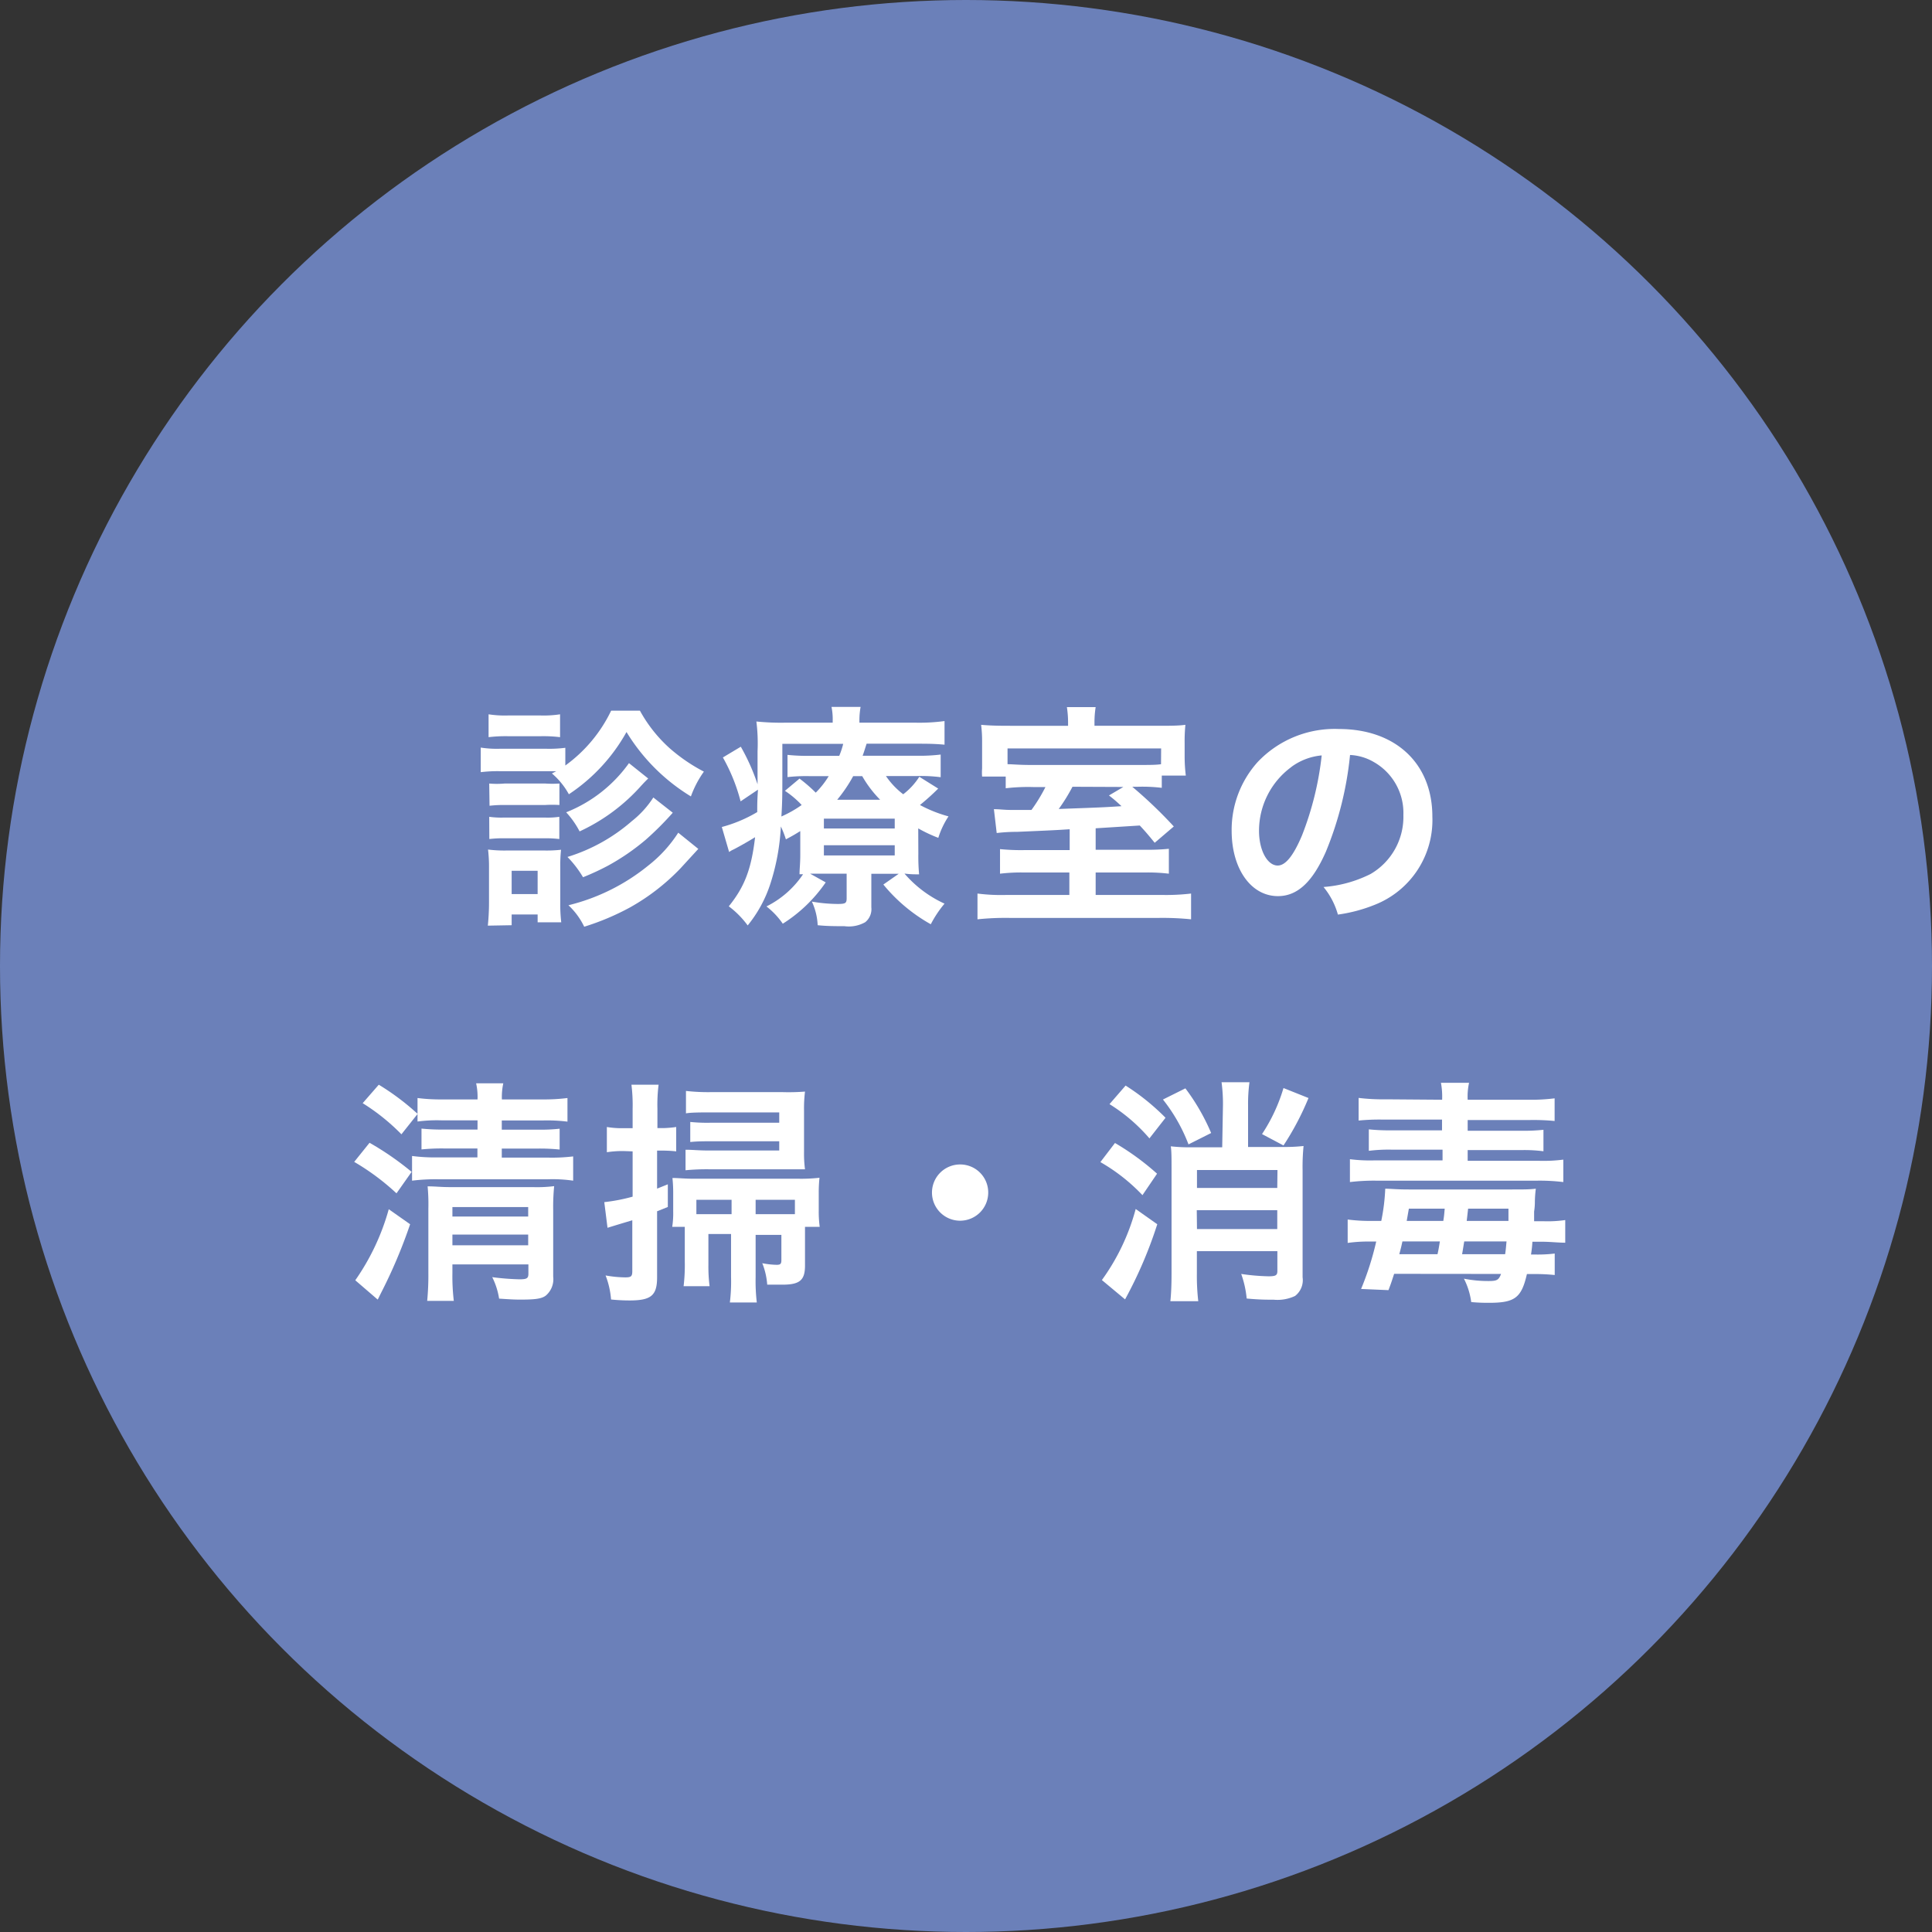 <svg xmlns="http://www.w3.org/2000/svg" viewBox="0 0 180 180"><rect x="0" y="0" width="180" height="180" fill="#333333" stroke="none"/><defs><style>.cls-1{fill:#7993db;opacity:0.8;}.cls-2{fill:#fff;}</style></defs><title>point1</title><g id="レイヤー_2" data-name="レイヤー 2"><g id="content"><circle class="cls-1" cx="90" cy="90" r="90"/><path class="cls-2" d="M51.83,71.85H46.55a13.25,13.25,0,0,0-1.76.09V69.65a9.7,9.7,0,0,0,1.76.11h4.36a11.65,11.65,0,0,0,1.76-.09v1.65a13.52,13.52,0,0,0,4.27-5.11h2.68a13.25,13.25,0,0,0,2.77,3.5,16.06,16.06,0,0,0,3.19,2.18,9.51,9.51,0,0,0-1.21,2.31,17.93,17.93,0,0,1-6-6A16.68,16.68,0,0,1,53,74a6.83,6.83,0,0,0-1.58-1.94ZM45.45,86.24c.07-.68.11-1.43.11-2.16V80.87a13.75,13.75,0,0,0-.09-1.72,12.13,12.13,0,0,0,1.72.09h3.56a11.87,11.87,0,0,0,1.52-.07,13.68,13.68,0,0,0-.07,1.58V84.1a14.26,14.26,0,0,0,.09,1.83h-2.2V85.2H47.67v1Zm.07-19.69a9.67,9.67,0,0,0,1.78.11h3.1a10,10,0,0,0,1.78-.11v2.13a13,13,0,0,0-1.78-.09H47.3a13.65,13.65,0,0,0-1.78.09ZM45.58,73A8.12,8.12,0,0,0,47,73h3.81A9.68,9.68,0,0,0,52.12,73V75A10.88,10.88,0,0,0,50.78,75H47a11.18,11.18,0,0,0-1.39.07Zm0,3.1a8.12,8.12,0,0,0,1.39.07h3.78a7.45,7.45,0,0,0,1.36-.07v2.07a10.94,10.94,0,0,0-1.39-.07H46.95a11,11,0,0,0-1.36.07Zm2.09,7.2h2.42V81.13H47.67ZM60.39,72.53c-.35.35-.35.35-.62.64A17.48,17.48,0,0,1,54,77.46a8.18,8.18,0,0,0-1.25-1.78,13.13,13.13,0,0,0,5.85-4.58Zm2.29,3.19a28.79,28.79,0,0,1-2.51,2.51,21,21,0,0,1-3.52,2.42,23.58,23.58,0,0,1-2.33,1.08,9.93,9.93,0,0,0-1.45-1.89,16.47,16.47,0,0,0,6-3.34,9,9,0,0,0,2-2.2Zm2.38,3.37-1.65,1.8a20,20,0,0,1-4.71,3.65,23.46,23.46,0,0,1-4.27,1.8,6.71,6.71,0,0,0-1.47-2,18.89,18.89,0,0,0,7.44-3.7,12.28,12.28,0,0,0,2.79-3.06Z"/><path class="cls-2" d="M85.56,79.55a18.56,18.56,0,0,0,.07,1.91c-.46,0-.77,0-1.36-.07A10.86,10.86,0,0,0,88,84.19a10.37,10.37,0,0,0-1.28,1.92,15.44,15.44,0,0,1-4.42-3.7l1.43-1H81.18v3.12a1.56,1.56,0,0,1-.57,1.39,3.11,3.11,0,0,1-1.94.37c-.79,0-1.58,0-2.49-.09A5.79,5.79,0,0,0,75.64,84a14.42,14.42,0,0,0,2.4.22c.73,0,.84-.07.84-.53V81.4h-2.4c-.44,0-.57,0-1,0l1.45.81a13.75,13.75,0,0,1-4,3.85,7.2,7.2,0,0,0-1.52-1.61,8.86,8.86,0,0,0,3.41-3l-.33,0c0-.55.07-.9.07-1.89V77.43c-.42.26-.64.4-1.34.77A8.78,8.78,0,0,0,72.75,77a20.47,20.47,0,0,1-1,5.41,11.94,11.94,0,0,1-2.09,3.81,8.47,8.47,0,0,0-1.76-1.78C69.36,82.63,70,81,70.35,78c-.64.4-1.5.88-2,1.14a2.18,2.18,0,0,0-.42.24l-.68-2.33a13,13,0,0,0,3.3-1.39c0-.75,0-1.08.07-2.09L69,74.66a16.91,16.91,0,0,0-1.65-4.09l1.67-1a19.42,19.42,0,0,1,1.56,3.5v-.77c0-.37,0-1.63,0-2.33a16.1,16.1,0,0,0-.11-2.75,22.81,22.81,0,0,0,2.71.11h4.4v-.15a5.81,5.81,0,0,0-.11-1.32h2.71a7.06,7.06,0,0,0-.11,1.32v.15h5.21A17.64,17.64,0,0,0,88,67.18v2.2c-.79-.07-1.32-.09-2.42-.09H80.74c-.18.55-.24.77-.37,1.12h5a16.16,16.16,0,0,0,2.27-.11v2.11a14.46,14.46,0,0,0-2.18-.11H82.54A7.31,7.31,0,0,0,84.15,74a6.33,6.33,0,0,0,1.5-1.63l1.76,1.1A21.58,21.58,0,0,1,85.71,75a12.46,12.46,0,0,0,2.66,1.06,7.87,7.87,0,0,0-.95,2,13.59,13.59,0,0,1-1.87-.88ZM72.89,72.42c0,1.32,0,2.33-.09,3.65A10.63,10.63,0,0,0,74.69,75a8.61,8.61,0,0,0-1.56-1.32l1.36-1.14A13.91,13.91,0,0,1,76,73.85a8.13,8.13,0,0,0,1.21-1.54H75.37a15.8,15.8,0,0,0-2,.09V70.33a17.63,17.63,0,0,0,2.11.09h2.71a7.43,7.43,0,0,0,.37-1.12H72.89Zm3.87,4.77h6.6v-.92h-6.6Zm0,2.51h6.6v-.95h-6.6ZM82,74.51a10.59,10.59,0,0,1-1.67-2.2h-.84A13.7,13.7,0,0,1,78,74.51Z"/><path class="cls-2" d="M99.66,77.26c-1.43.09-1.43.09-4.86.24-1.06,0-1.72.09-1.94.11l-.26-2.22c.57,0,.92.07,1.61.07.4,0,.9,0,1.89,0a15.34,15.34,0,0,0,1.3-2.13H96.34a17.94,17.94,0,0,0-2.64.11V72.35H91.5a4.54,4.54,0,0,1,0-.75c0-.29,0-.79,0-1.32V69.16a12.34,12.34,0,0,0-.09-1.63c.79.07,1.47.09,2.73.09h5.37v-.31a9.47,9.47,0,0,0-.11-1.43h2.68a9,9,0,0,0-.11,1.43v.31h5.7c1.36,0,2.09,0,2.77-.09a15.87,15.87,0,0,0-.07,1.72v1.21a14.44,14.44,0,0,0,.11,1.8h-2.24v1.14A15.28,15.28,0,0,0,106,73.3h-.51A41.81,41.81,0,0,1,109.36,77l-1.78,1.52c-.7-.86-.95-1.14-1.39-1.61l-4.11.26v2h4.6a19.76,19.76,0,0,0,2.22-.09V81.4a16.17,16.17,0,0,0-2.27-.11h-4.55v2.09h6.16a19.92,19.92,0,0,0,2.73-.13v2.4a26.13,26.13,0,0,0-3-.13H94.07a25.27,25.27,0,0,0-3,.13v-2.4a17.25,17.25,0,0,0,2.73.13h5.83V81.29H95.48a16.47,16.47,0,0,0-2.31.11V79.11a19.68,19.68,0,0,0,2.35.09h4.14Zm8.52-7.53H93.87v1.47c.51,0,1,.07,2.2.07h9.81c1.25,0,1.8,0,2.29-.07ZM99.92,73.3a16.56,16.56,0,0,1-1.28,2.07c4.11-.15,4.11-.15,5.85-.26-.44-.4-.59-.55-1.17-1l1.34-.79Z"/><path class="cls-2" d="M123.53,79.35c-1.25,2.84-2.66,4.14-4.47,4.14-2.51,0-4.31-2.55-4.31-6.09a9.45,9.45,0,0,1,2.42-6.4,9.88,9.88,0,0,1,7.57-3.08c5.28,0,8.71,3.21,8.71,8.16a8.48,8.48,0,0,1-5.35,8.21,14.4,14.4,0,0,1-3.45.92,7,7,0,0,0-1.34-2.57,11.69,11.69,0,0,0,4.38-1.21,6.16,6.16,0,0,0,3.06-5.5A5.45,5.45,0,0,0,128,71a4.8,4.8,0,0,0-2.22-.66A31.83,31.83,0,0,1,123.53,79.35Zm-3.23-7.88a7.37,7.37,0,0,0-3,5.94c0,1.8.77,3.23,1.74,3.23.73,0,1.47-.92,2.27-2.82a29,29,0,0,0,1.83-7.44A5.6,5.6,0,0,0,120.29,71.47Z"/><path class="cls-2" d="M34.43,106.47a27.19,27.19,0,0,1,3.92,2.71l-1.41,2A22.14,22.14,0,0,0,33,108.25Zm3.78,7.59a47.24,47.24,0,0,1-2.71,6.4c-.2.4-.2.42-.31.62l-2.09-1.8a21.59,21.59,0,0,0,3.12-6.62Zm-.81-8.38a19.42,19.42,0,0,0-3.61-2.9l1.5-1.72a23,23,0,0,1,3.61,2.71v-1.47a16.67,16.67,0,0,0,2.29.13h3.3a5.89,5.89,0,0,0-.13-1.5h2.53a6.09,6.09,0,0,0-.13,1.5h3.78a17.14,17.14,0,0,0,2.33-.13v2.2a15.41,15.41,0,0,0-2.29-.11H46.75v.86h3.39a16.25,16.25,0,0,0,2-.09v1.94a18,18,0,0,0-2-.09H46.75v.84H51a16.37,16.37,0,0,0,2.4-.11V110a13.37,13.37,0,0,0-2.35-.13H40.83a18,18,0,0,0-2.44.13V107.7a16.27,16.27,0,0,0,2.46.13h3.63V107H41.36a18.67,18.67,0,0,0-2.09.09v-1.94a19.27,19.27,0,0,0,2.07.09h3.15v-.86H41.14a13.89,13.89,0,0,0-2.24.11v-.7Zm4.75,12.92a19.38,19.38,0,0,0,.13,2.6H39.8a24.8,24.8,0,0,0,.11-2.6v-6a17.63,17.63,0,0,0-.07-2.07c.79,0,1.14.07,2.13.07h7.66a12.63,12.63,0,0,0,2-.09,19.75,19.75,0,0,0-.09,2.27v6.16a2,2,0,0,1-.68,1.76c-.37.29-.95.38-2.27.38-.59,0-.73,0-2.09-.09a6.76,6.76,0,0,0-.64-2,23.68,23.68,0,0,0,2.53.2c.7,0,.84-.09.84-.53v-.86H42.15Zm7.06-5.26v-.88H42.15v.88Zm0,2.68v-1H42.15v1Z"/><path class="cls-2" d="M58.08,107.24a9.48,9.48,0,0,0-1.54.11V105a8.29,8.29,0,0,0,1.56.11h.84v-1.78a15.41,15.41,0,0,0-.11-2.27h2.53a14.91,14.91,0,0,0-.11,2.24v1.8h.64A9.71,9.71,0,0,0,63,105v2.27a11.24,11.24,0,0,0-1.14-.07h-.64v3.54l1-.4v2.11l-1,.4V119c0,1.69-.55,2.16-2.55,2.16a16.58,16.58,0,0,1-1.74-.09,7.75,7.75,0,0,0-.51-2.24,10.86,10.86,0,0,0,1.83.18c.55,0,.66-.09.66-.59v-4.73c-1.41.42-2.18.66-2.31.7L56.3,112a16.53,16.53,0,0,0,2.64-.51v-4.22ZM70.4,119a17,17,0,0,0,.11,2.35H68a16,16,0,0,0,.11-2.38v-4H66v2.86a14.67,14.67,0,0,0,.11,2H63.69a16.71,16.71,0,0,0,.11-2.29V114.3H62.63a8.32,8.32,0,0,0,.09-1.45V111.2a12.94,12.94,0,0,0-.07-1.45c.57,0,1.12.07,2,.07h9.7a15.62,15.62,0,0,0,2-.09,13.17,13.17,0,0,0-.07,1.41v1.69a10.62,10.62,0,0,0,.09,1.47H75v3.61c0,1.36-.48,1.78-2.11,1.78l-1.41,0a6.67,6.67,0,0,0-.46-2,7.71,7.71,0,0,0,1.34.15c.35,0,.44-.09.44-.44v-2.35H70.4Zm2.2-15.36H66.18c-.75,0-1.85,0-2.27.09v-2.09a18.47,18.47,0,0,0,2.42.11h6.54A19.2,19.2,0,0,0,75,101.7a12.88,12.88,0,0,0-.09,1.78v3.85a11.17,11.17,0,0,0,.09,1.61c-.53,0-.77,0-1.65,0H66.11a20.47,20.47,0,0,0-2.24.09v-1.91c.75,0,1.14.07,2.2.07H72.6v-.86H66.31c-.73,0-1.36,0-2,.07v-1.87a15.5,15.5,0,0,0,2,.07H72.6Zm-4.44,8.14H64.88v1.34h3.28Zm5.33,1.34h.57v-1.34H70.4v1.34Z"/><path class="cls-2" d="M92.07,111.11a2.62,2.62,0,1,1-2.62-2.62A2.61,2.61,0,0,1,92.07,111.11Z"/><path class="cls-2" d="M103.88,106.49a24,24,0,0,1,3.92,2.86l-1.36,2a17.07,17.07,0,0,0-3.92-3.08Zm3.94,7.57a39.92,39.92,0,0,1-3,7l-2.16-1.8a20.16,20.16,0,0,0,3.15-6.62Zm-2.95-12.92a21.11,21.11,0,0,1,3.72,3l-1.5,1.92a16.05,16.05,0,0,0-3.72-3.19Zm5.57.26a19.65,19.65,0,0,1,2.4,4.16l-2.11,1.06a15.68,15.68,0,0,0-2.38-4.18Zm3.5,1.61a15.22,15.22,0,0,0-.13-2.18h2.6a15.1,15.1,0,0,0-.13,2.16v3.87h3.17a16,16,0,0,0,2-.09,19.61,19.61,0,0,0-.09,2.27V119a1.86,1.86,0,0,1-.7,1.74,3.82,3.82,0,0,1-2,.35c-.68,0-1.36,0-2.51-.11a9.35,9.35,0,0,0-.51-2.29,19.91,19.91,0,0,0,2.53.22c.7,0,.84-.09.84-.51v-1.83h-7.5v2.09a20.63,20.63,0,0,0,.13,2.57h-2.6c.07-.66.11-1.47.11-2.55v-9.77c0-1,0-1.65-.07-2.11a15.53,15.53,0,0,0,2,.09h2.79Zm5.08,6h-7.5v1.67H119Zm-7.5,5.5H119v-1.76h-7.5Zm10.39-12.21a25.93,25.93,0,0,1-2.33,4.42l-2-1.06a16,16,0,0,0,2-4.29Z"/><path class="cls-2" d="M129.89,118.68c-.18.53-.24.77-.53,1.52l-2.55-.11a27.52,27.52,0,0,0,1.41-4.42h-.66a14,14,0,0,0-2,.13v-2.18a16.25,16.25,0,0,0,2.29.13h.84a18.56,18.56,0,0,0,.37-3c.55,0,1,.07,2.2.07h9.48c1.32,0,1.72,0,2.35-.07A10.24,10.24,0,0,0,143,112c0,.11,0,.42-.07.88,0,.2,0,.53,0,.9h.9a11.42,11.42,0,0,0,2-.11v2.11c-.64,0-1.41-.09-2.16-.09h-.9a10.72,10.72,0,0,1-.13,1.19H143a13.09,13.09,0,0,0,1.85-.09v2a18,18,0,0,0-2-.09h-.59c-.51,2.22-1.12,2.68-3.54,2.68-.33,0-.9,0-1.65-.07a6.67,6.67,0,0,0-.68-2.18,11.41,11.41,0,0,0,2.29.22c.79,0,.95-.09,1.17-.66Zm4.47-16.22a7.17,7.17,0,0,0-.11-1.58h2.62a5.93,5.93,0,0,0-.13,1.58h5.57a17.75,17.75,0,0,0,2.53-.13v2.11a20.37,20.37,0,0,0-2.27-.09h-5.83v1h5.06a17.1,17.1,0,0,0,2-.09v2a14,14,0,0,0-2-.11h-5.06v1h6.67a14.38,14.38,0,0,0,2.24-.11v2.09a18.26,18.26,0,0,0-2.44-.13h-15a18.73,18.73,0,0,0-2.44.13V108a14.67,14.67,0,0,0,2.29.11h6.34v-1H129.6a14.69,14.69,0,0,0-2.07.11v-2a18,18,0,0,0,2.07.09h4.75v-1h-5.48a19.33,19.33,0,0,0-2.29.09v-2.11a18.75,18.75,0,0,0,2.55.13Zm-3.7,13.2c-.11.51-.11.51-.29,1.19h3.56c.09-.4.11-.51.22-1.19Zm3.81-1.91c.07-.46.07-.46.13-1.14h-3.34l-.2,1.14Zm5.76,3.1c.07-.46.07-.57.13-1.19h-3.94c-.09.51-.09.59-.2,1.19Zm.31-3.1c0-.66,0-.66,0-1.14h-3.76c-.09.81-.09.81-.13,1.14Z"/></g></g></svg>